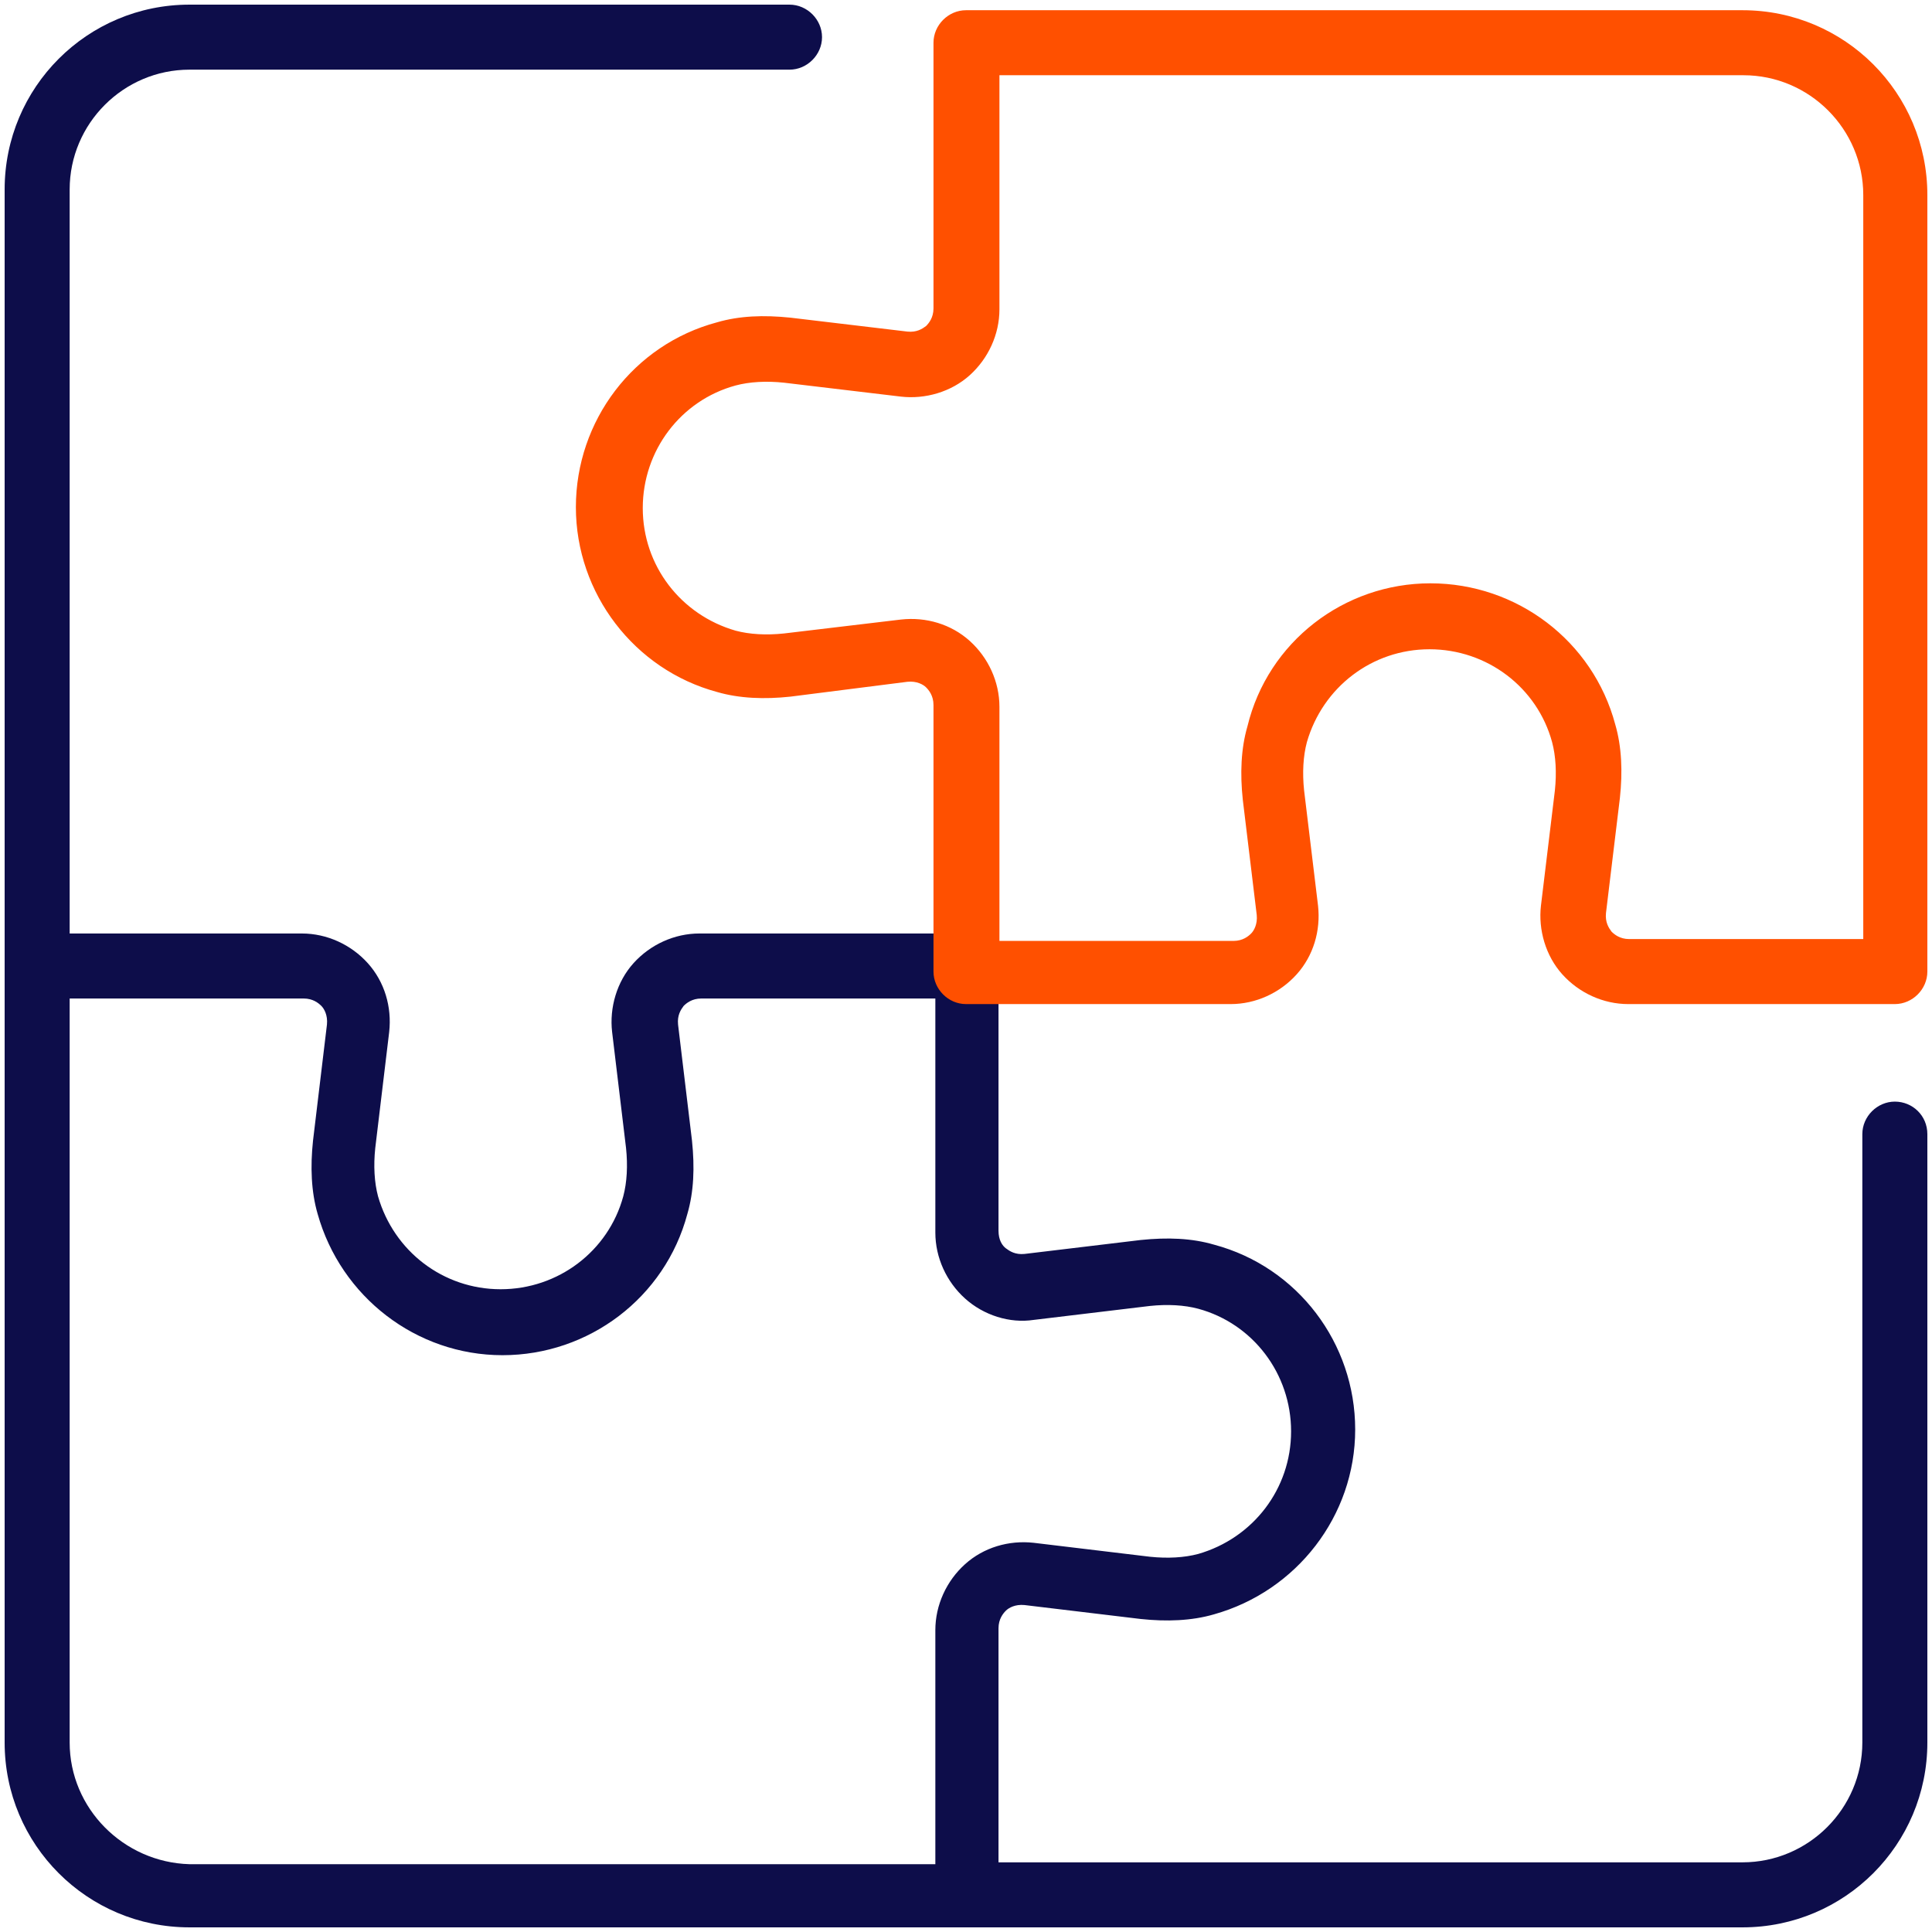 <?xml version="1.0" encoding="utf-8"?>
<!-- Generator: Adobe Illustrator 27.8.1, SVG Export Plug-In . SVG Version: 6.00 Build 0)  -->
<svg version="1.1" id="Layer_1" xmlns="http://www.w3.org/2000/svg" xmlns:xlink="http://www.w3.org/1999/xlink" x="0px" y="0px"
	 viewBox="0 0 208 208" style="enable-background:new 0 0 208 208;" xml:space="preserve">
<style type="text/css">
	.st0{fill:#0D0D4A;}
	.st1{fill:#FF5000;}
</style>
<path class="st0" d="M204,118.6c-1.9,0-3.5,1.6-3.5,3.5v65.5c0,7.1-5.8,12.9-12.9,12.9h-80.1v-25.2c0-1,0.5-1.6,0.8-1.9
	c0.3-0.3,1-0.7,2-0.6l12.5,1.5c2.8,0.3,5.5,0.2,7.9-0.5c8.9-2.5,15.2-10.6,15.2-19.9c0-9.3-6.2-17.5-15.2-19.9
	c-2.4-0.7-5-0.8-7.9-0.5l-12.5,1.5c-1,0.1-1.6-0.3-2-0.6s-0.8-0.9-0.8-1.9V104c0-1.9-1.6-3.5-3.5-3.5H75.3c-2.7,0-5.3,1.2-7.1,3.2
	c-1.8,2-2.6,4.8-2.3,7.4l1.5,12.5c0.2,1.9,0.1,3.7-0.3,5.2c-1.6,5.9-7,10-13.2,10s-11.5-4.1-13.2-10c-0.4-1.5-0.5-3.3-0.3-5.2
	l1.5-12.5c0.3-2.7-0.5-5.4-2.3-7.4s-4.4-3.2-7.1-3.2H7.5V20.4c0-7.1,5.8-12.9,12.9-12.9H85c1.9,0,3.5-1.6,3.5-3.5S86.9,0.5,85,0.5
	H20.4c-11,0-19.9,8.9-19.9,19.9V104v83.6c0,11,8.9,19.9,19.9,19.9H104h83.6c11,0,19.9-8.9,19.9-19.9v-65.5
	C207.5,120.1,205.9,118.6,204,118.6z M7.5,187.6v-80.1h25.2c1,0,1.6,0.5,1.9,0.8c0.3,0.3,0.7,1,0.6,2l-1.5,12.5
	c-0.3,2.8-0.2,5.5,0.5,7.9c2.5,8.9,10.6,15.2,19.9,15.2s17.5-6.2,19.9-15.2c0.7-2.4,0.8-5,0.5-7.9l-1.5-12.5c-0.1-1,0.3-1.6,0.6-2
	c0.3-0.3,0.9-0.8,1.9-0.8h25.2v25.2c0,2.7,1.2,5.3,3.2,7.1c2,1.8,4.8,2.7,7.4,2.3l12.5-1.5c1.9-0.2,3.7-0.1,5.2,0.3
	c5.9,1.6,10,7,10,13.2s-4.1,11.5-10,13.2c-1.5,0.4-3.3,0.5-5.2,0.3l-12.5-1.5c-2.7-0.3-5.4,0.5-7.4,2.3c-2,1.8-3.2,4.4-3.2,7.1v25.2
	H20.4C13.3,200.5,7.5,194.7,7.5,187.6z"/>
<path class="st1" d="M204,108.1h-28.7c-2.7,0-5.3-1.2-7.1-3.2c-1.8-2-2.6-4.8-2.3-7.4l1.5-12.4c0.2-1.9,0.1-3.7-0.3-5.2
	c-1.6-5.9-7-10-13.2-10s-11.5,4.1-13.2,10c-0.4,1.5-0.5,3.3-0.3,5.2l1.5,12.4c0.3,2.7-0.5,5.4-2.3,7.4c-1.8,2-4.4,3.2-7.1,3.2H104
	c-1.9,0-3.5-1.6-3.5-3.5V75.9c0-1-0.5-1.6-0.8-1.9s-1-0.7-2-0.6L85.1,75c-2.8,0.3-5.5,0.2-7.9-0.5C68.3,72.1,62,63.9,62,54.6
	s6.2-17.5,15.2-19.9c2.4-0.7,5-0.8,7.9-0.5l12.6,1.5c1,0.1,1.6-0.3,2-0.6c0.3-0.3,0.8-0.9,0.8-1.9V4.6c0-1.9,1.6-3.5,3.5-3.5h83.6
	c11,0,19.9,8.9,19.9,19.9v83.6C207.5,106.5,205.9,108.1,204,108.1z M154,62.8c9.3,0,17.5,6.2,19.9,15.2c0.7,2.4,0.8,5.1,0.5,7.9
	l-1.5,12.4c-0.1,1,0.3,1.6,0.6,2c0.3,0.3,0.9,0.8,1.9,0.8h25.2V21c0-7.1-5.8-12.9-12.9-12.9h-80.1v25.2c0,2.7-1.2,5.3-3.2,7.1
	c-2,1.8-4.8,2.6-7.4,2.3l-12.6-1.5c-1.9-0.2-3.7-0.1-5.2,0.3c-5.9,1.6-10,7-10,13.2s4.1,11.5,10,13.2c1.5,0.4,3.3,0.5,5.2,0.3
	l12.6-1.5c2.7-0.3,5.4,0.5,7.4,2.3c2,1.8,3.2,4.4,3.2,7.1v25.2h25.2c1,0,1.6-0.5,1.9-0.8c0.3-0.3,0.7-1,0.6-2l-1.5-12.4
	c-0.3-2.8-0.2-5.5,0.5-7.9C136.5,69.1,144.7,62.8,154,62.8z"/>
</svg>
